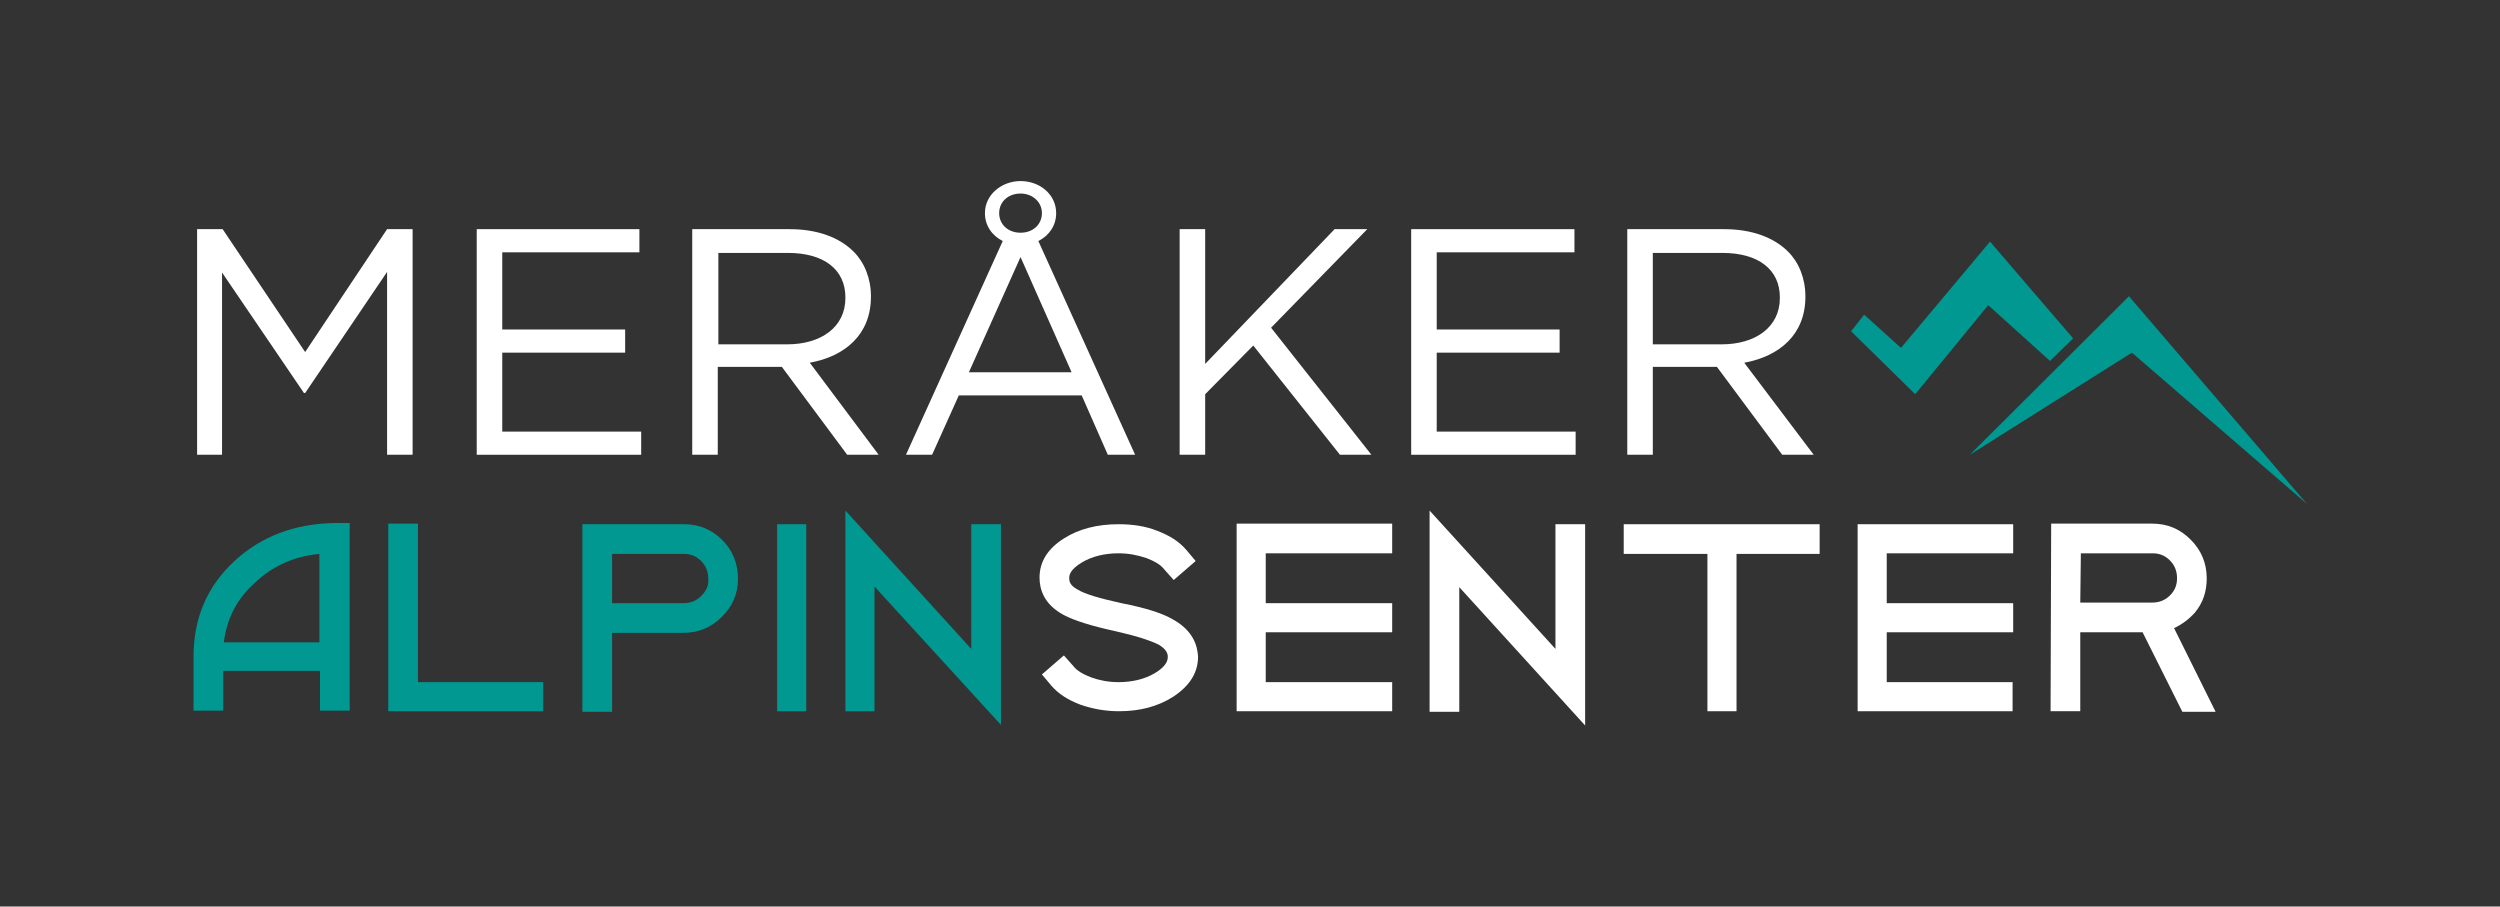 <?xml version="1.0" encoding="utf-8"?>
<!-- Generator: Adobe Illustrator 22.0.1, SVG Export Plug-In . SVG Version: 6.00 Build 0)  -->
<svg version="1.1" id="Layer_1" xmlns="http://www.w3.org/2000/svg" xmlns:xlink="http://www.w3.org/1999/xlink" x="0px" y="0px"
	 viewBox="0 0 421.1 152.7" style="enable-background:new 0 0 421.1 152.7;" xml:space="preserve">
<rect x="0" y="0" width="421.1" height="152.7" fill="#333333" stroke="none"/>
<style type="text/css">
	.st0{fill:#009890;}
	.st1{fill:#FFFFFF;}
	.st2{clip-path:url(#SVGID_2_);fill:#FFFFFF;}
	.st3{clip-path:url(#SVGID_2_);fill-rule:evenodd;clip-rule:evenodd;fill:#009890;}
	.st4{clip-path:url(#SVGID_2_);fill-rule:evenodd;clip-rule:evenodd;fill:#FFFFFF;}
</style>
<polygon class="st0" points="349.2,57 335.2,40.7 320.2,58.6 314,53 311.8,55.8 322.6,66.4 334.9,51.4 345.3,60.8 "/>
<polygon class="st0" points="359.1,59.4 388.6,84.9 358.6,49.9 331.8,76.6 "/>
<polygon class="st1" points="33.2,38.6 37.5,38.6 51.4,59.3 65.2,38.6 69.5,38.6 69.5,76.6 65.2,76.6 65.2,45.8 51.4,66.2 
	51.2,66.2 37.4,45.9 37.4,76.6 33.2,76.6 "/>
<polygon class="st1" points="80.3,38.6 107.7,38.6 107.7,42.5 84.6,42.5 84.6,55.5 105.3,55.5 105.3,59.4 84.6,59.4 84.6,72.7 
	108,72.7 108,76.6 80.3,76.6 "/>
<g>
	<defs>
		<rect id="SVGID_1_" width="421.1" height="152.7"/>
	</defs>
	<clipPath id="SVGID_2_">
		<use xlink:href="#SVGID_1_"  style="overflow:visible;"/>
	</clipPath>
	<path class="st2" d="M116.6,38.6H133c4.7,0,8.4,1.4,10.8,3.8c1.8,1.8,2.9,4.5,2.9,7.5V50c0,6.3-4.3,10-10.3,11.1L148,76.6h-5.3
		l-11-14.8h-10.8v14.8h-4.3V38.6z M132.6,58c5.7,0,9.8-2.9,9.8-7.8v-0.1c0-4.7-3.6-7.5-9.7-7.5h-11.7V58H132.6z"/>
	<path class="st2" d="M171.9,30.5c3.3,0,6,2.3,6,5.4c0,2.1-1.2,3.8-3,4.7l16.3,36h-4.6l-4.4-10h-20.7l-4.5,10h-4.4l16.3-36
		c-1.8-0.9-3-2.6-3-4.7C165.9,32.8,168.7,30.5,171.9,30.5 M180.5,62.7l-8.6-19.4l-8.7,19.4H180.5z M171.9,39.2
		c2.1,0,3.6-1.4,3.6-3.3c0-1.9-1.6-3.3-3.6-3.3c-2.1,0-3.6,1.4-3.6,3.3C168.3,37.8,169.8,39.2,171.9,39.2"/>
	<polygon class="st2" points="198.7,38.6 203,38.6 203,61.3 224.8,38.6 230.3,38.6 214.1,55.2 231,76.6 225.7,76.6 211.1,58.2 
		203,66.4 203,76.6 198.7,76.6 	"/>
	<polygon class="st2" points="237.7,38.6 265.2,38.6 265.2,42.5 242,42.5 242,55.5 262.7,55.5 262.7,59.4 242,59.4 242,72.7 
		265.4,72.7 265.4,76.6 237.7,76.6 	"/>
	<path class="st2" d="M274.1,38.6h16.3c4.7,0,8.4,1.4,10.8,3.8c1.8,1.8,2.9,4.5,2.9,7.5V50c0,6.3-4.3,10-10.3,11.1l11.7,15.5h-5.3
		l-11-14.8h-10.8v14.8h-4.3V38.6z M290,58c5.7,0,9.8-2.9,9.8-7.8v-0.1c0-4.7-3.6-7.5-9.7-7.5h-11.7V58H290z"/>
	<path class="st3" d="M39.6,94.4c-4.7,4.3-7,9.7-7,16.2l0,9.1l5,0l0-6.7l16.3,0l0,6.7l5,0l0-31.6l-2.5,0
		C49.7,88.2,44.1,90.3,39.6,94.4 M53.8,93.3l0,14.9l-16.1,0c0.5-4,2.2-7.3,5.2-10C45.8,95.4,49.5,93.7,53.8,93.3"/>
	<path class="st4" d="M197.5,104.3c-1.7-1-4.5-1.9-8.6-2.7c-3.6-0.8-6.1-1.5-7.4-2.3c-1.3-0.7-1.4-1.4-1.4-1.9c0-0.4,0-1.4,2.2-2.7
		c1.7-1,3.8-1.5,6.1-1.5c1.7,0,3.2,0.3,4.7,0.8c1.3,0.5,2.4,1.1,3,1.9l1.6,1.8l3.7-3.2l-1.6-1.9c-1.2-1.4-2.8-2.4-4.9-3.2
		c-2-0.8-4.2-1.1-6.5-1.1c-3.6,0-6.7,0.8-9.2,2.4c-2.7,1.7-4.1,3.9-4.1,6.6c0,1.9,0.7,4.5,4.1,6.3c1.7,0.9,4.5,1.8,8.6,2.7
		c3.6,0.8,6,1.6,7.4,2.3c1.3,0.8,1.5,1.5,1.5,2c0,0.4,0,1.5-2.2,2.8c-1.7,1-3.8,1.5-6.1,1.5c-1.7,0-3.2-0.3-4.6-0.8
		c-1.3-0.5-2.4-1.1-3-1.9l-1.6-1.8l-3.7,3.2l1.6,1.9c1.2,1.4,2.8,2.4,4.9,3.2c2,0.7,4.2,1.1,6.5,1.1c3.5,0,6.6-0.8,9.2-2.5
		c2.7-1.8,4.1-4,4.1-6.7C201.7,108.8,201,106.2,197.5,104.3"/>
	<path class="st4" d="M366.2,105.8c1.3-0.6,2.5-1.5,3.5-2.6c1.4-1.7,2-3.6,2-5.8c0-2.5-0.9-4.7-2.7-6.5c-1.8-1.8-3.9-2.7-6.5-2.7
		l-17,0l-0.1,31.6l5,0l0-13.3l10.5,0l6.7,13.4l5.6,0L366.2,105.8 M350.5,93.2l12.1,0c1.2,0,2.1,0.4,2.9,1.2c0.8,0.8,1.2,1.8,1.2,3
		c0,1.2-0.4,2.1-1.2,2.9c-0.8,0.8-1.8,1.2-3,1.2l-12.1,0L350.5,93.2"/>
	<polygon class="st3" points="70.4,114.9 70.4,88.2 65.4,88.2 65.4,119.8 65.4,119.8 65.4,119.8 91.5,119.8 91.5,114.9 	"/>
	<rect x="130.9" y="88.3" class="st3" width="4.9" height="31.5"/>
	<polygon class="st4" points="234.5,93.2 234.5,88.2 208.3,88.2 208.3,88.3 208.3,88.3 208.3,119.8 213.2,119.8 213.2,119.8 
		234.5,119.8 234.5,114.9 213.2,114.9 213.2,106.5 234.5,106.5 234.5,101.6 213.2,101.6 213.2,93.2 	"/>
	<polygon class="st4" points="306.5,88.3 273.5,88.3 273.5,93.3 287.6,93.3 287.6,119.8 292.5,119.8 292.5,93.3 306.5,93.3 	"/>
	<path class="st3" d="M121.7,91c-1.8-1.8-3.9-2.7-6.5-2.7l-12.1,0v0h-5v31.6l5,0v0h0v-13.3l12,0c2.5,0,4.7-0.9,6.5-2.7
		c1.8-1.8,2.7-3.9,2.7-6.4C124.3,94.9,123.4,92.7,121.7,91 M118.1,100.4c-0.8,0.8-1.8,1.2-3,1.2l-12,0v-6.4l0-1.9l12.1,0
		c1.2,0,2.1,0.4,2.9,1.2c0.8,0.8,1.2,1.8,1.2,3C119.4,98.6,119,99.5,118.1,100.4"/>
	<polygon class="st3" points="142.4,119.5 142.4,86 163.6,109.3 163.6,88.3 168.6,88.3 168.6,122.1 147.3,98.8 147.3,119.8 
		142.4,119.8 	"/>
	<polygon class="st4" points="240.8,119.6 240.8,86 262,109.3 262,88.3 267,88.3 267,122.2 245.8,98.9 245.8,119.9 240.8,119.9 	"/>
	<polygon class="st4" points="339.1,93.2 339.1,88.3 312.9,88.3 312.9,88.3 312.9,88.3 312.9,119.8 317.8,119.8 317.8,119.8 
		339,119.8 339,114.9 317.8,114.9 317.8,106.5 339.1,106.5 339.1,101.6 317.8,101.6 317.8,93.2 	"/>
</g>
</svg>
